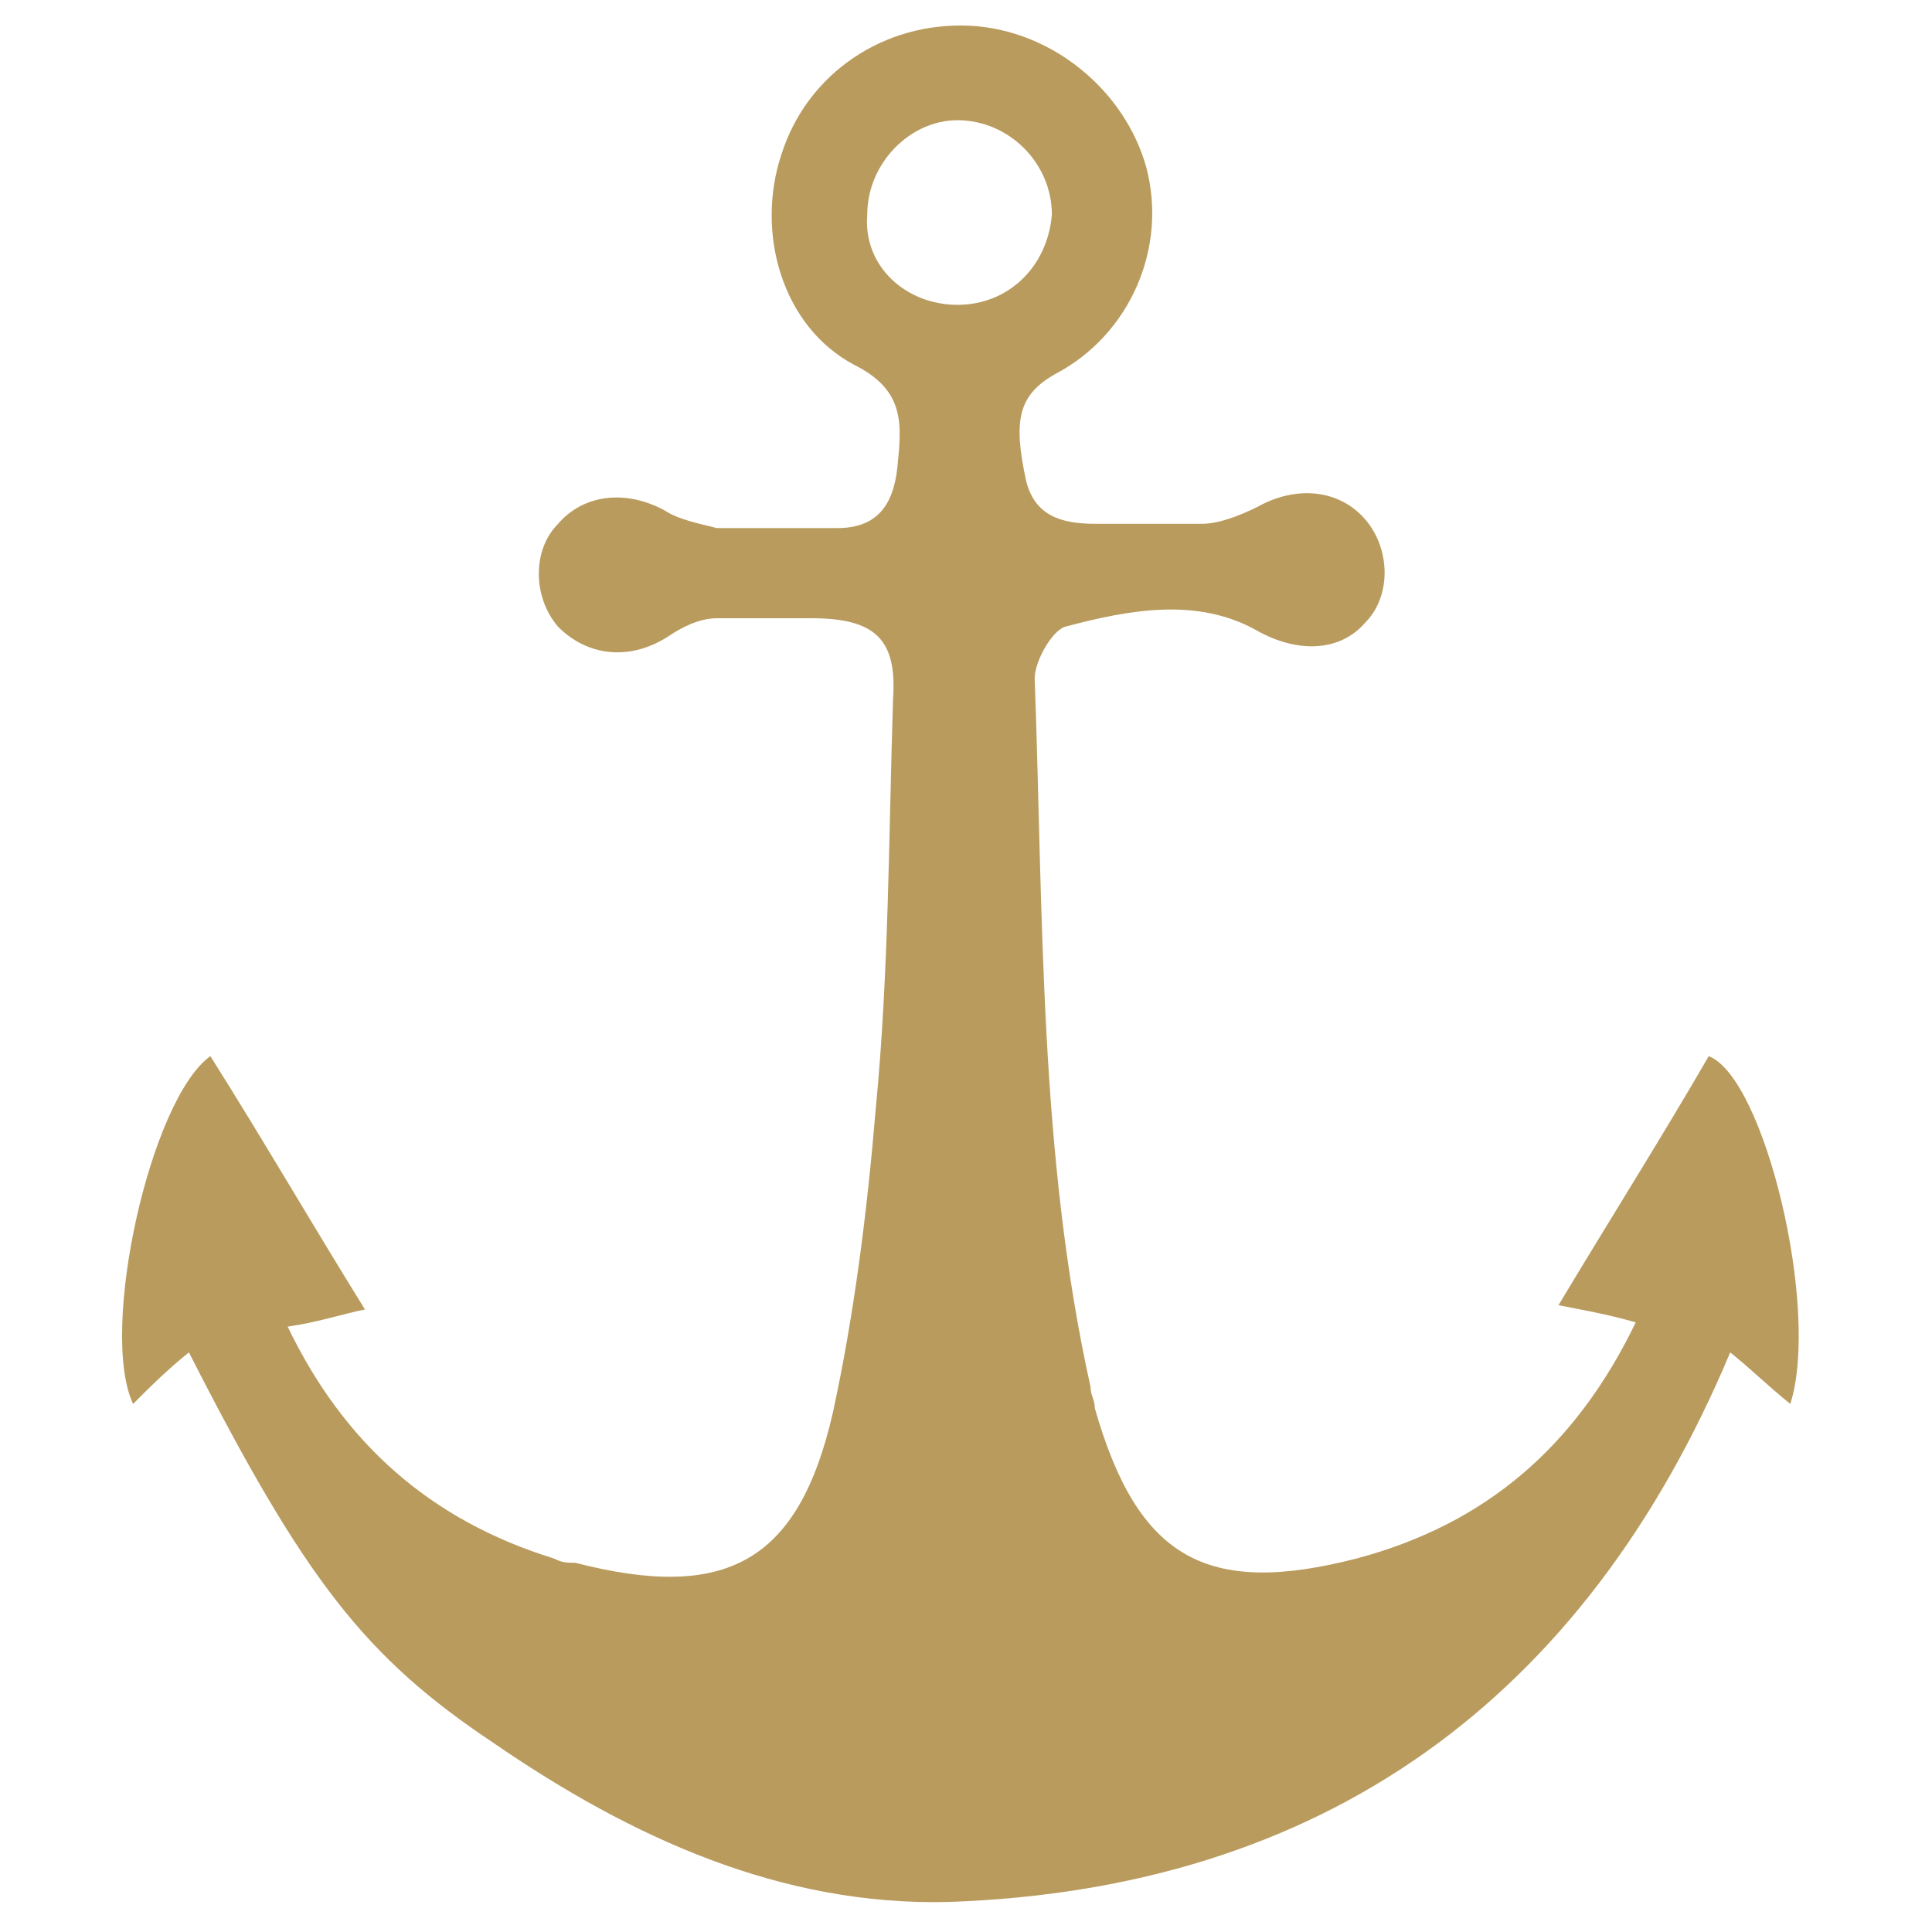 <?xml version="1.0" encoding="utf-8"?>
<!-- Generator: Adobe Illustrator 26.0.1, SVG Export Plug-In . SVG Version: 6.00 Build 0)  -->
<svg version="1.1" id="Layer_1" xmlns="http://www.w3.org/2000/svg" xmlns:xlink="http://www.w3.org/1999/xlink" x="0px" y="0px"
	 viewBox="0 0 45 45" style="enable-background:new 0 0 45 45;" xml:space="preserve">
<style type="text/css">
	.st0{fill:#B99B5E;}
</style>
<path class="st0" d="M4.4,31.5c-0.5,0.4-0.9,0.8-1.3,1.2c-0.8-1.7,0.4-7.1,1.8-8.1c1.2,1.9,2.3,3.8,3.6,5.9
	c-0.5,0.1-1.1,0.3-1.8,0.4c1.3,2.7,3.3,4.5,6.2,5.4c0.2,0.1,0.3,0.1,0.5,0.1c3.5,0.9,5.2,0,6-3.5c0.5-2.3,0.8-4.7,1-7.1
	c0.3-3.1,0.3-6.3,0.4-9.5c0.1-1.4-0.4-1.9-1.9-1.9c-0.7,0-1.5,0-2.2,0c-0.4,0-0.8,0.2-1.1,0.4c-0.9,0.6-1.9,0.5-2.6-0.2
	c-0.6-0.7-0.6-1.8,0-2.4c0.6-0.7,1.6-0.8,2.5-0.3c0.3,0.2,0.8,0.3,1.2,0.4c0.9,0,1.8,0,2.8,0c0.9,0,1.3-0.5,1.4-1.4
	c0.1-1,0.2-1.8-1-2.4c-1.7-0.9-2.3-3.1-1.7-4.9c0.6-1.9,2.4-3.1,4.4-3c1.9,0.1,3.6,1.5,4.1,3.3c0.5,1.9-0.4,3.9-2.1,4.8
	c-0.9,0.5-1,1.1-0.7,2.5c0.2,0.8,0.8,1,1.6,1c0.8,0,1.6,0,2.5,0c0.4,0,0.9-0.2,1.3-0.4c0.9-0.5,1.9-0.4,2.5,0.3
	c0.6,0.7,0.6,1.8,0,2.4c-0.6,0.7-1.6,0.7-2.5,0.2c-1.4-0.8-3-0.5-4.5-0.1c-0.3,0.1-0.7,0.8-0.7,1.2c0.2,5.5,0.1,11.1,1.3,16.5
	c0,0.2,0.1,0.3,0.1,0.5c1,3.5,2.6,4.4,6.1,3.5c3-0.8,5.1-2.6,6.5-5.5c-0.7-0.2-1.3-0.3-1.8-0.4c1.2-2,2.4-3.9,3.5-5.8
	c1.3,0.5,2.6,5.9,1.9,8.1c-0.5-0.4-0.9-0.8-1.4-1.2c-3.4,8.1-9.5,12.5-18.2,12.8c-3.9,0.1-7.4-1.5-10.6-3.7
	C8.5,38.6,7.1,36.8,4.4,31.5z M22.3,7.1c1.2,0,2.1-0.9,2.2-2.1c0-1.2-1-2.2-2.2-2.2c-1.1,0-2.1,1-2.1,2.2
	C20.1,6.2,21.1,7.1,22.3,7.1z"/>
</svg>
